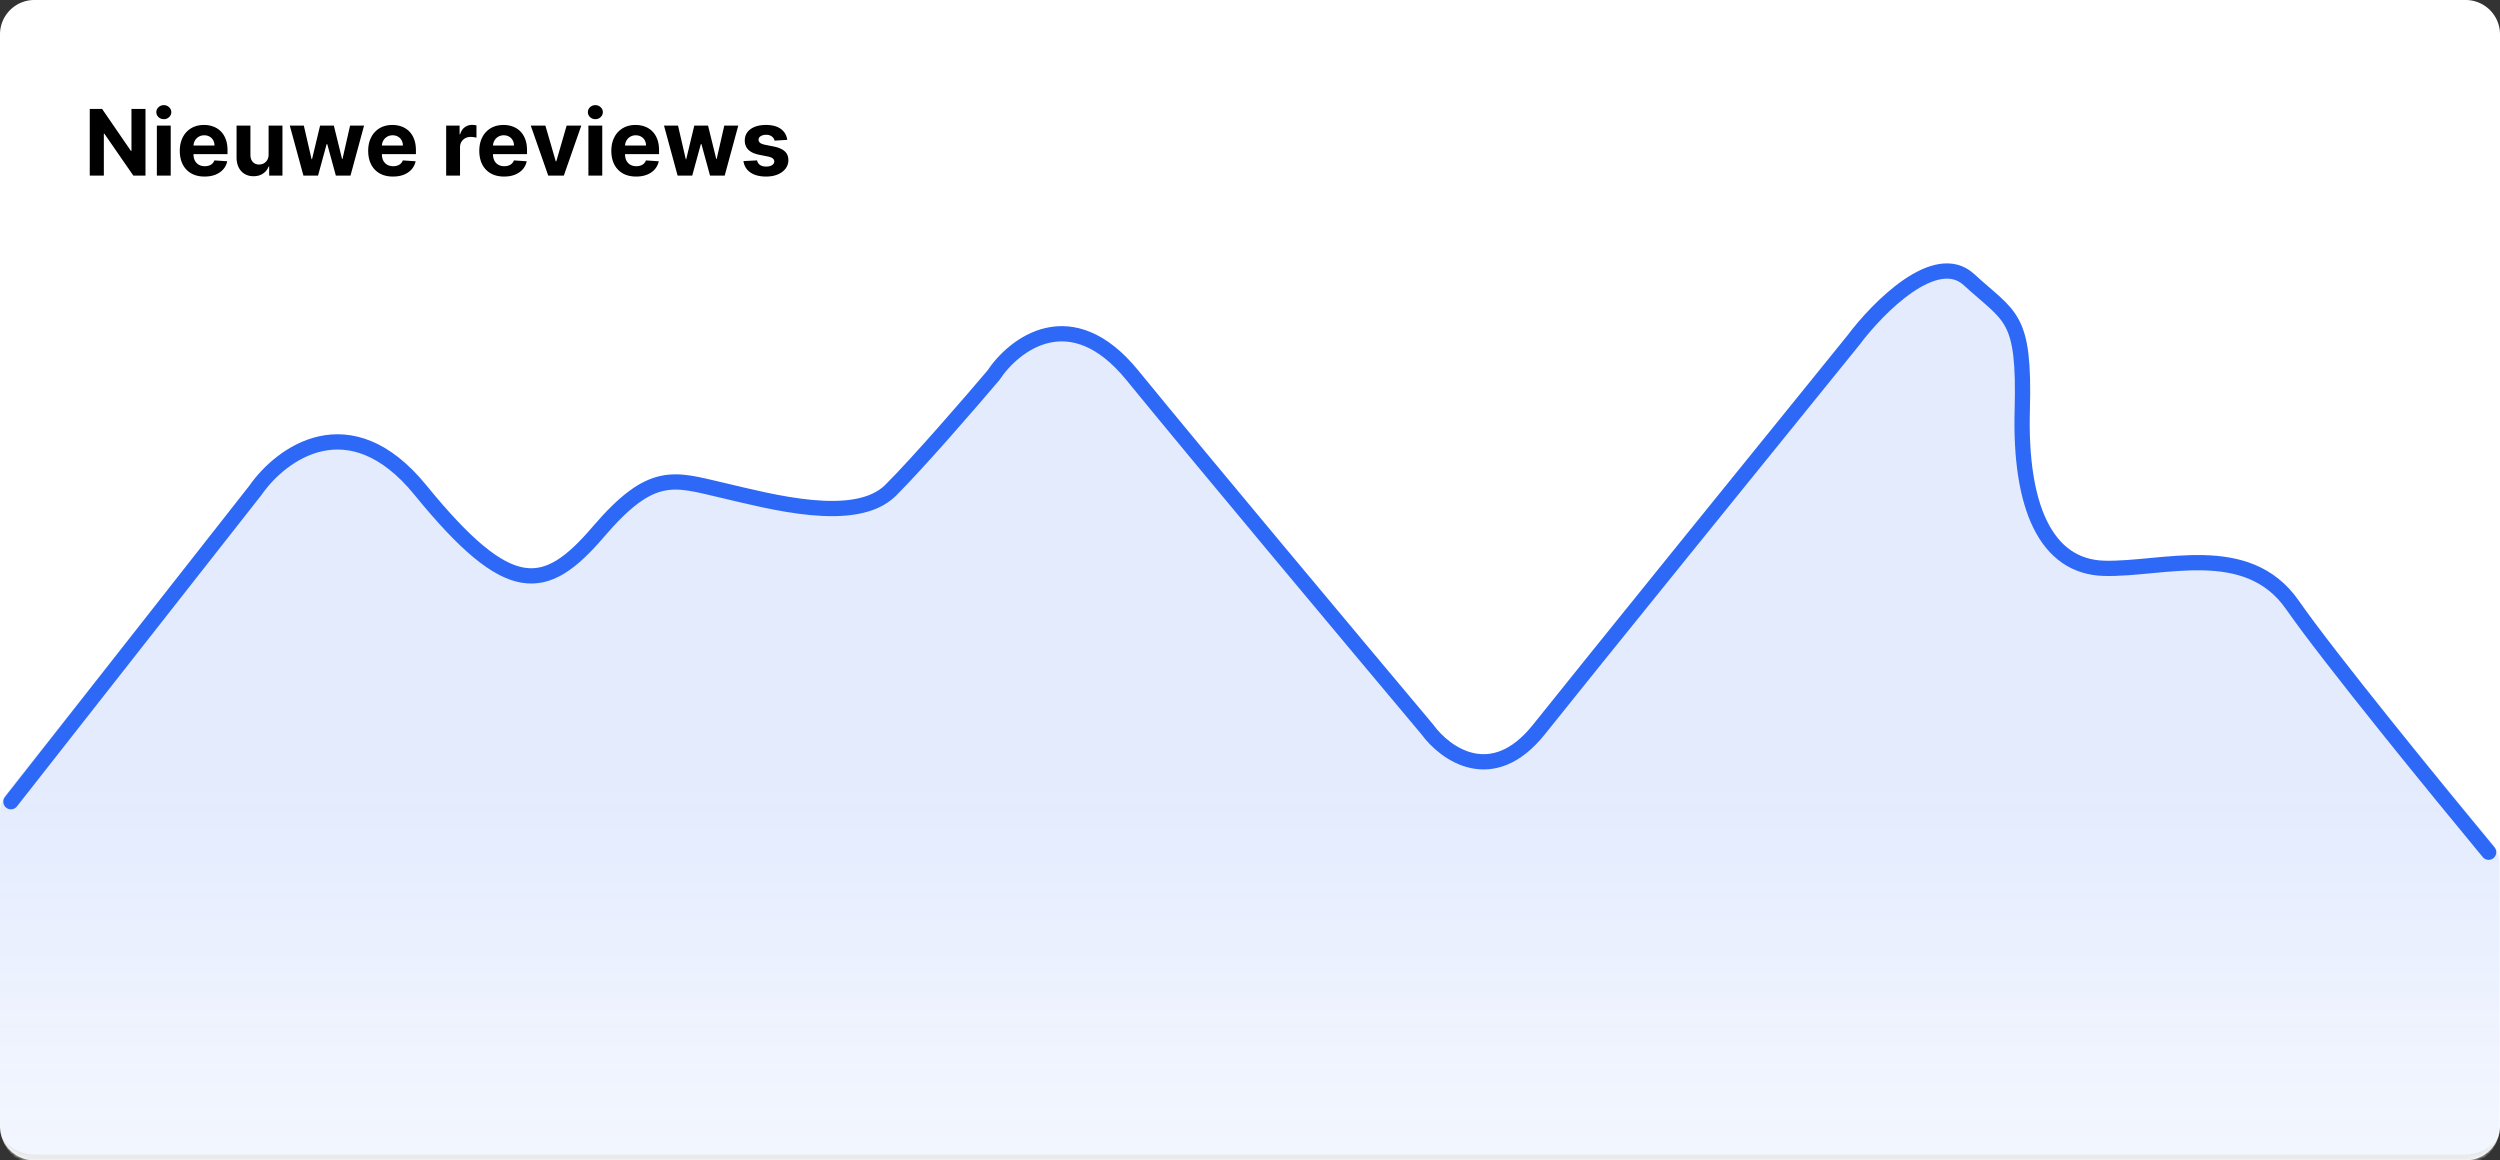 <svg xmlns="http://www.w3.org/2000/svg" width="655" height="304" fill="none"><rect width="100%" height="100%" fill="#333333" stroke="none"/><mask id="a" fill="#fff"><path d="M0 9a9 9 0 0 1 9-9h637a9 9 0 0 1 9 9v286a9 9 0 0 1-9 9H9a9 9 0 0 1-9-9V9Z"/></mask><path fill="#fff" d="M0 9a9 9 0 0 1 9-9h637a9 9 0 0 1 9 9v286a9 9 0 0 1-9 9H9a9 9 0 0 1-9-9V9Z"/><path fill="#EAEAEA" d="M0 0h655H0Zm655 295c0 5.799-4.701 10.5-10.5 10.5h-634C4.701 305.5 0 300.799 0 295c0 4.142 4.03 7.5 9 7.5h637c4.971 0 9-3.358 9-7.5ZM0 304V0v304ZM655 0v304V0Z" mask="url(#a)"/><path fill="#000" d="M38.117 28.546V46h-3.188l-7.594-10.986h-.128V46h-3.69V28.546h3.239l7.534 10.977h.153V28.545h3.674ZM41.096 46V32.91h3.631V46h-3.63Zm1.824-14.778c-.54 0-1.003-.18-1.389-.537-.38-.364-.571-.799-.571-1.304 0-.5.19-.93.571-1.287.386-.364.85-.546 1.39-.546.539 0 1 .182 1.38.546.386.358.58.787.58 1.287 0 .505-.194.94-.58 1.304-.38.358-.841.537-1.38.537Zm10.681 15.034c-1.346 0-2.505-.273-3.477-.819a5.604 5.604 0 0 1-2.233-2.335c-.523-1.011-.784-2.207-.784-3.588 0-1.346.261-2.528.784-3.545a5.797 5.797 0 0 1 2.207-2.378c.955-.568 2.074-.852 3.358-.852.864 0 1.668.139 2.412.417.75.273 1.404.685 1.96 1.236.563.551 1 1.244 1.313 2.08.313.83.469 1.8.469 2.914v.997H48.557v-2.25h7.636c0-.522-.113-.985-.34-1.389a2.442 2.442 0 0 0-.947-.946c-.398-.233-.86-.35-1.389-.35a2.8 2.8 0 0 0-1.466.384c-.42.25-.75.588-.989 1.015-.238.42-.36.889-.366 1.406v2.139c0 .648.12 1.207.358 1.679a2.62 2.62 0 0 0 1.031 1.09c.443.257.969.384 1.577.384.403 0 .773-.056 1.108-.17a2.3 2.3 0 0 0 .86-.511c.24-.228.421-.506.546-.836l3.358.222a4.585 4.585 0 0 1-1.048 2.114c-.523.596-1.2 1.062-2.029 1.397-.824.33-1.775.495-2.855.495Zm16.773-5.83V32.91h3.63V46H70.52v-2.378h-.136a3.865 3.865 0 0 1-1.475 1.85c-.682.465-1.514.698-2.497.698-.875 0-1.645-.198-2.31-.596-.665-.398-1.184-.963-1.56-1.696-.369-.733-.556-1.611-.562-2.634V32.91h3.63v7.688c.007.772.214 1.383.623 1.832.409.449.957.673 1.645.673.437 0 .846-.1 1.227-.298.38-.205.688-.506.92-.903.24-.398.356-.89.35-1.475ZM79.492 46 75.93 32.91h3.673l2.028 8.795h.12l2.113-8.796h3.605l2.148 8.744h.111l1.994-8.744h3.665L91.833 46H87.99l-2.25-8.233h-.162L83.327 46h-3.835Zm23.47.256c-1.347 0-2.506-.273-3.478-.819a5.603 5.603 0 0 1-2.233-2.335c-.522-1.011-.784-2.207-.784-3.588 0-1.346.262-2.528.784-3.545a5.796 5.796 0 0 1 2.208-2.378c.954-.568 2.074-.852 3.358-.852.863 0 1.667.139 2.412.417.75.273 1.403.685 1.96 1.236.562.551 1 1.244 1.312 2.08.313.83.469 1.8.469 2.914v.997H97.916v-2.25h7.637c0-.522-.114-.985-.341-1.389a2.45 2.45 0 0 0-.946-.946c-.398-.233-.861-.35-1.39-.35-.551 0-1.039.129-1.465.384-.421.25-.75.588-.989 1.015-.239.42-.361.889-.367 1.406v2.139c0 .648.12 1.207.358 1.679a2.62 2.62 0 0 0 1.032 1.09c.443.257.968.384 1.576.384a3.42 3.42 0 0 0 1.108-.17c.335-.114.622-.284.861-.511a2.22 2.22 0 0 0 .546-.836l3.357.222a4.574 4.574 0 0 1-1.048 2.114c-.523.596-1.199 1.062-2.028 1.397-.824.33-1.776.495-2.855.495ZM116.894 46V32.91h3.52v2.283h.136c.239-.812.64-1.426 1.202-1.84a3.156 3.156 0 0 1 1.943-.631 5.414 5.414 0 0 1 1.142.127v3.222a4.725 4.725 0 0 0-.707-.136 6.353 6.353 0 0 0-.827-.06c-.534 0-1.011.117-1.432.35a2.575 2.575 0 0 0-.988.954c-.239.41-.358.88-.358 1.415V46h-3.631Zm15.177.256c-1.347 0-2.506-.273-3.477-.819a5.604 5.604 0 0 1-2.233-2.335c-.523-1.011-.784-2.207-.784-3.588 0-1.346.261-2.528.784-3.545a5.796 5.796 0 0 1 2.207-2.378c.955-.568 2.074-.852 3.358-.852.864 0 1.668.139 2.412.417.75.273 1.403.685 1.96 1.236.563.551 1 1.244 1.313 2.08.312.83.469 1.8.469 2.914v.997h-11.054v-2.25h7.636c0-.522-.114-.985-.341-1.389a2.443 2.443 0 0 0-.946-.946c-.398-.233-.861-.35-1.389-.35a2.8 2.8 0 0 0-1.466.384c-.421.25-.75.588-.989 1.015-.238.42-.361.889-.366 1.406v2.139c0 .648.119 1.207.358 1.679a2.61 2.61 0 0 0 1.031 1.09c.443.257.969.384 1.577.384a3.44 3.44 0 0 0 1.108-.17 2.3 2.3 0 0 0 .86-.511 2.22 2.22 0 0 0 .546-.836l3.358.222a4.594 4.594 0 0 1-1.048 2.114c-.523.596-1.199 1.062-2.029 1.397-.824.33-1.775.495-2.855.495Zm20.231-13.347L147.725 46h-4.091l-4.576-13.09h3.835l2.719 9.366h.136l2.71-9.367h3.844ZM154.16 46V32.91h3.63V46h-3.63Zm1.824-14.778a1.98 1.98 0 0 1-1.39-.537c-.38-.364-.571-.799-.571-1.304 0-.5.191-.93.571-1.287.387-.364.85-.546 1.39-.546.539 0 1 .182 1.38.546.387.358.58.787.58 1.287 0 .505-.193.94-.58 1.304-.38.358-.841.537-1.38.537Zm10.681 15.034c-1.347 0-2.506-.273-3.477-.819a5.598 5.598 0 0 1-2.233-2.335c-.523-1.011-.785-2.207-.785-3.588 0-1.346.262-2.528.785-3.545a5.79 5.79 0 0 1 2.207-2.378c.954-.568 2.074-.852 3.358-.852.864 0 1.668.139 2.412.417.75.273 1.403.685 1.96 1.236.563.551 1 1.244 1.313 2.08.312.83.468 1.8.468 2.914v.997h-11.054v-2.25h7.637c0-.522-.114-.985-.341-1.389a2.443 2.443 0 0 0-.946-.946c-.398-.233-.861-.35-1.389-.35-.552 0-1.04.129-1.466.384-.421.25-.75.588-.989 1.015a2.85 2.85 0 0 0-.366 1.406v2.139c0 .648.119 1.207.357 1.679.245.472.589.835 1.032 1.09.443.257.968.384 1.576.384a3.42 3.42 0 0 0 1.108-.17c.336-.114.623-.284.861-.511a2.22 2.22 0 0 0 .546-.836l3.358.222a4.586 4.586 0 0 1-1.049 2.114c-.522.596-1.199 1.062-2.028 1.397-.824.33-1.776.495-2.855.495ZM177.531 46l-3.562-13.09h3.673l2.028 8.795h.12l2.113-8.796h3.606l2.147 8.744h.111l1.994-8.744h3.665L189.872 46h-3.844l-2.25-8.233h-.162L181.366 46h-3.835Zm28.724-9.358-3.324.205a1.725 1.725 0 0 0-.366-.767 1.95 1.95 0 0 0-.742-.554c-.301-.143-.662-.214-1.082-.214-.563 0-1.037.12-1.424.358-.386.233-.579.546-.579.938 0 .313.125.577.375.793.25.215.679.389 1.287.52l2.369.477c1.273.261 2.222.681 2.847 1.261.625.58.937 1.341.937 2.284 0 .858-.253 1.611-.758 2.259-.5.647-1.188 1.153-2.063 1.517-.869.358-1.872.537-3.008.537-1.733 0-3.114-.361-4.142-1.083-1.023-.727-1.622-1.716-1.799-2.966l3.571-.187c.108.528.37.932.784 1.21.415.273.947.41 1.594.41.637 0 1.148-.123 1.534-.367.392-.25.591-.571.597-.963-.006-.33-.145-.6-.418-.81-.272-.216-.693-.38-1.261-.494l-2.267-.452c-1.279-.256-2.23-.699-2.855-1.33-.62-.63-.929-1.434-.929-2.411 0-.841.227-1.566.682-2.174.46-.608 1.105-1.077 1.934-1.406.836-.33 1.813-.494 2.932-.494 1.654 0 2.955.35 3.904 1.048.954.699 1.511 1.65 1.67 2.855Z"/><path fill="url(#b)" d="M64.653 128.422 1.729 207.863A8.002 8.002 0 0 0 0 212.831V294.5a8 8 0 0 0 8 8h638.877a8 8 0 0 0 8-8v-68.317c0-1.876-.649-3.68-1.85-5.121-13.95-16.733-40.807-49.453-49.996-62.553-12.018-17.132-34.336-9.193-49.786-9.611-15.451-.418-22.318-16.297-21.632-41.369.687-25.072-3.09-24.236-14.077-34.265-8.79-8.023-24.035 7.243-30.559 15.879-22.547 27.579-70.731 86.582-83.091 101.96-12.361 15.377-24.836 6.407-29.529 0-19.227-22.704-61.735-73.044-77.941-92.767-16.206-19.724-31.245-8.218-36.739 0-5.951 6.964-19.708 22.732-27.125 30.086-9.27 9.193-31.932 2.925-44.636 0-12.704-2.925-18.541-5.432-32.618 10.865-14.078 16.297-23.52 17.759-47.04-10.865-18.816-22.899-36.91-9.541-43.605 0Z" opacity=".33" style="mix-blend-mode:multiply"/><path stroke="#2D69F6" stroke-linecap="round" stroke-linejoin="round" stroke-width="4" d="m2.86 210.046 64.088-81.624c6.637-9.541 24.573-22.899 43.224 0 23.315 28.624 32.675 27.162 46.629 10.865 13.955-16.297 19.741-13.79 32.334-10.865 12.593 2.925 35.057 9.193 44.246 0 7.352-7.354 20.989-23.122 26.889-30.086 5.445-8.218 20.353-19.724 36.418 0 16.065 19.723 58.201 70.063 77.261 92.767 4.651 6.407 17.018 15.377 29.27 0 12.253-15.378 60.016-74.381 82.367-101.96 6.466-8.636 21.578-23.902 30.291-15.88 10.892 10.03 14.636 9.194 13.955 34.266-.681 25.072 6.126 40.951 21.442 41.369 15.316.418 37.44-7.521 49.352 9.611 9.53 13.706 38.233 48.891 51.394 64.77"/><defs><linearGradient id="b" x1="327.439" x2="327.439" y1="206.943" y2="377.65" gradientUnits="userSpaceOnUse"><stop stop-color="#2D69F6" stop-opacity=".4"/><stop offset=".467" stop-color="#2D69F6" stop-opacity=".2"/><stop offset="1" stop-color="#E5EAFC" stop-opacity=".31"/></linearGradient></defs></svg>
